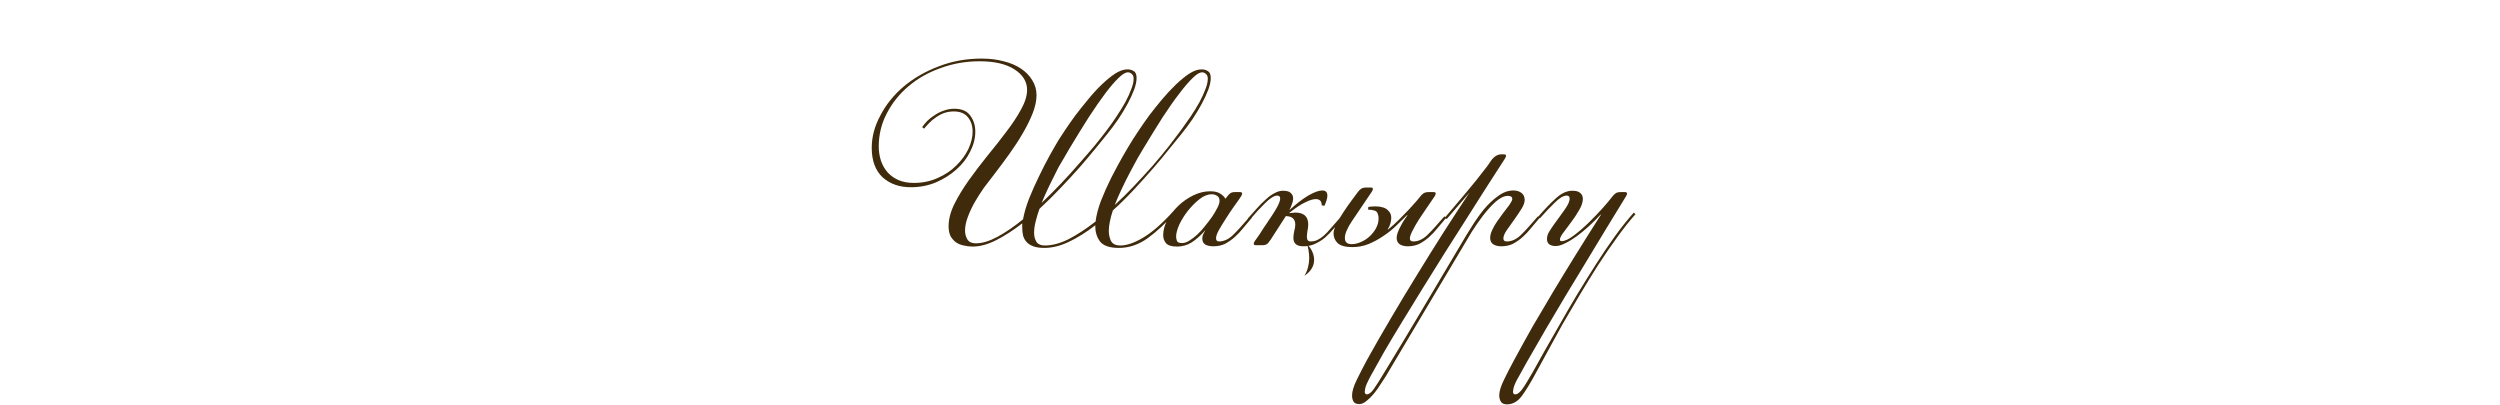 <?xml version="1.0" encoding="UTF-8"?> <svg xmlns="http://www.w3.org/2000/svg" width="482" height="78" viewBox="0 0 482 78" fill="none"><path d="M201.454 47.33C202.875 47.33 204.418 46.914 206.082 46.082C207.746 45.215 209.462 44.088 211.23 42.702C211.369 41.523 211.715 40.188 212.27 38.698C212.859 37.207 213.518 35.734 214.246 34.278C215.009 32.787 215.754 31.4 216.482 30.118C217.245 28.8 217.886 27.726 218.406 26.894C218.649 26.512 219.047 25.906 219.602 25.074C220.157 24.242 220.798 23.323 221.526 22.318C222.289 21.312 223.103 20.29 223.97 19.25C224.871 18.175 225.773 17.204 226.674 16.338C227.575 15.471 228.442 14.76 229.274 14.206C230.141 13.651 230.938 13.374 231.666 13.374C232.151 13.374 232.567 13.495 232.914 13.738C233.261 13.946 233.434 14.379 233.434 15.038C233.434 15.662 233.278 16.407 232.966 17.274C232.654 18.106 232.238 19.007 231.718 19.978C231.198 20.948 230.591 21.954 229.898 22.994C229.205 23.999 228.494 24.952 227.766 25.854C227.177 26.582 226.414 27.518 225.478 28.662C224.577 29.806 223.554 31.036 222.41 32.354C221.266 33.671 220.018 35.058 218.666 36.514C217.349 37.935 215.979 39.287 214.558 40.57C214.315 41.298 214.125 42.008 213.986 42.702C213.847 43.36 213.778 43.967 213.778 44.522C213.778 45.215 213.917 45.856 214.194 46.446C214.506 47.035 215.113 47.33 216.014 47.33C217.262 47.33 218.753 46.81 220.486 45.77C222.254 44.695 224.178 42.996 226.258 40.674L226.622 40.934C224.785 43.014 222.999 44.678 221.266 45.926C219.533 47.174 217.678 47.798 215.702 47.798C213.969 47.798 212.773 47.399 212.114 46.602C211.49 45.77 211.178 44.799 211.178 43.69V43.43C209.479 44.747 207.798 45.804 206.134 46.602C204.47 47.399 202.875 47.798 201.35 47.798C200.483 47.798 199.773 47.694 199.218 47.486C198.663 47.278 198.23 47 197.918 46.654C197.606 46.307 197.381 45.891 197.242 45.406C197.138 44.92 197.086 44.4 197.086 43.846V43.066C195.387 44.383 193.723 45.458 192.094 46.29C190.465 47.122 188.939 47.538 187.518 47.538C186.929 47.538 186.357 47.468 185.802 47.33C185.247 47.226 184.745 47.018 184.294 46.706C183.878 46.394 183.531 45.995 183.254 45.51C183.011 44.99 182.89 44.366 182.89 43.638C182.89 42.286 183.254 40.864 183.982 39.374C184.745 37.848 185.681 36.306 186.79 34.746C187.934 33.151 189.147 31.556 190.43 29.962C191.747 28.367 192.961 26.824 194.07 25.334C195.214 23.843 196.15 22.422 196.878 21.07C197.641 19.683 198.022 18.435 198.022 17.326C198.022 15.731 197.207 14.414 195.578 13.374C193.983 12.334 191.747 11.814 188.87 11.814C186.235 11.814 183.739 12.247 181.382 13.114C179.025 13.946 176.962 15.107 175.194 16.598C173.426 18.088 172.022 19.839 170.982 21.85C169.942 23.826 169.422 25.958 169.422 28.246C169.422 29.182 169.561 30.083 169.838 30.95C170.115 31.782 170.531 32.527 171.086 33.186C171.641 33.81 172.334 34.312 173.166 34.694C174.033 35.075 175.038 35.266 176.182 35.266C177.846 35.266 179.371 34.954 180.758 34.33C182.179 33.706 183.375 32.908 184.346 31.938C185.351 30.967 186.131 29.91 186.686 28.766C187.241 27.587 187.518 26.46 187.518 25.386C187.518 24.276 187.223 23.358 186.634 22.63C186.045 21.867 185.126 21.486 183.878 21.486C183.219 21.486 182.595 21.59 182.006 21.798C181.451 22.006 180.931 22.283 180.446 22.63C179.961 22.942 179.527 23.306 179.146 23.722C178.765 24.103 178.435 24.467 178.158 24.814L177.794 24.502C178.037 24.155 178.349 23.774 178.73 23.358C179.146 22.942 179.631 22.56 180.186 22.214C180.741 21.832 181.33 21.538 181.954 21.33C182.613 21.087 183.289 20.966 183.982 20.966C185.403 20.966 186.426 21.399 187.05 22.266C187.709 23.132 188.038 24.172 188.038 25.386C188.038 26.668 187.709 27.951 187.05 29.234C186.426 30.516 185.542 31.66 184.398 32.666C183.289 33.671 181.971 34.503 180.446 35.162C178.955 35.786 177.343 36.098 175.61 36.098C173.391 36.098 171.571 35.456 170.15 34.174C168.763 32.856 168.07 30.967 168.07 28.506C168.07 26.391 168.625 24.311 169.734 22.266C170.809 20.186 172.299 18.331 174.206 16.702C176.147 15.072 178.401 13.772 180.966 12.802C183.531 11.796 186.305 11.294 189.286 11.294C190.811 11.294 192.215 11.467 193.498 11.814C194.781 12.126 195.89 12.594 196.826 13.218C197.762 13.842 198.49 14.587 199.01 15.454C199.565 16.32 199.842 17.291 199.842 18.366C199.842 19.406 199.599 20.55 199.114 21.798C198.629 23.046 197.987 24.346 197.19 25.698C196.427 27.015 195.561 28.35 194.59 29.702C193.619 31.054 192.666 32.336 191.73 33.55C191.071 34.382 190.395 35.266 189.702 36.202C189.043 37.138 188.437 38.091 187.882 39.062C187.362 39.998 186.929 40.934 186.582 41.87C186.235 42.806 186.062 43.655 186.062 44.418C186.062 45.111 186.218 45.7 186.53 46.186C186.842 46.671 187.379 46.914 188.142 46.914C189.355 46.914 190.742 46.498 192.302 45.666C193.897 44.799 195.543 43.672 197.242 42.286C197.45 41.107 197.831 39.79 198.386 38.334C198.975 36.878 199.617 35.439 200.31 34.018C201.003 32.562 201.697 31.21 202.39 29.962C203.083 28.714 203.673 27.691 204.158 26.894C204.401 26.512 204.799 25.906 205.354 25.074C205.909 24.242 206.55 23.323 207.278 22.318C208.041 21.312 208.855 20.29 209.722 19.25C210.589 18.175 211.473 17.204 212.374 16.338C213.275 15.471 214.142 14.76 214.974 14.206C215.841 13.651 216.638 13.374 217.366 13.374C217.851 13.374 218.267 13.495 218.614 13.738C218.961 13.946 219.134 14.379 219.134 15.038C219.134 15.662 218.978 16.407 218.666 17.274C218.354 18.106 217.938 19.007 217.418 19.978C216.898 20.948 216.291 21.954 215.598 22.994C214.905 23.999 214.194 24.952 213.466 25.854C212.877 26.582 212.131 27.5 211.23 28.61C210.329 29.719 209.306 30.932 208.162 32.25C207.018 33.532 205.787 34.867 204.47 36.254C203.153 37.64 201.801 38.975 200.414 40.258C200.137 41.02 199.894 41.818 199.686 42.65C199.478 43.447 199.374 44.192 199.374 44.886C199.374 45.579 199.53 46.168 199.842 46.654C200.154 47.104 200.691 47.33 201.454 47.33ZM220.486 28.558C220.209 29.043 219.827 29.684 219.342 30.482C218.891 31.279 218.406 32.18 217.886 33.186C217.366 34.156 216.846 35.196 216.326 36.306C215.806 37.38 215.338 38.455 214.922 39.53C216.205 38.351 217.453 37.12 218.666 35.838C219.914 34.52 221.093 33.238 222.202 31.99C223.311 30.707 224.334 29.476 225.27 28.298C226.206 27.084 227.021 26.01 227.714 25.074C228.338 24.207 228.962 23.323 229.586 22.422C230.21 21.486 230.765 20.584 231.25 19.718C231.735 18.816 232.117 17.984 232.394 17.222C232.706 16.459 232.862 15.783 232.862 15.194C232.862 14.743 232.741 14.431 232.498 14.258C232.29 14.05 232.047 13.946 231.77 13.946C231.285 13.946 230.678 14.31 229.95 15.038C229.222 15.731 228.373 16.719 227.402 18.002C226.431 19.25 225.357 20.775 224.178 22.578C223.034 24.38 221.803 26.374 220.486 28.558ZM200.83 39.114C202.113 37.9 203.378 36.635 204.626 35.318C205.874 34 207.035 32.718 208.11 31.47C209.219 30.222 210.225 29.06 211.126 27.986C212.027 26.876 212.79 25.906 213.414 25.074C214.073 24.207 214.697 23.323 215.286 22.422C215.91 21.486 216.465 20.584 216.95 19.718C217.435 18.816 217.817 17.984 218.094 17.222C218.406 16.459 218.562 15.783 218.562 15.194C218.562 14.743 218.441 14.431 218.198 14.258C217.99 14.05 217.747 13.946 217.47 13.946C216.985 13.946 216.378 14.31 215.65 15.038C214.922 15.731 214.073 16.719 213.102 18.002C212.166 19.25 211.109 20.775 209.93 22.578C208.786 24.38 207.555 26.374 206.238 28.558C205.995 28.974 205.683 29.511 205.302 30.17C204.921 30.794 204.505 31.504 204.054 32.302C203.638 33.099 203.205 33.966 202.754 34.902C202.303 35.803 201.87 36.722 201.454 37.658L200.83 39.114ZM233.62 37.45C232.858 37.45 232.078 37.762 231.28 38.386C230.483 39.01 229.738 39.755 229.044 40.622C228.386 41.454 227.831 42.338 227.38 43.274C226.964 44.21 226.756 44.99 226.756 45.614C226.756 45.856 226.808 46.134 226.912 46.446C227.016 46.723 227.346 46.862 227.9 46.862C228.351 46.862 228.819 46.706 229.304 46.394C229.824 46.082 230.344 45.683 230.864 45.198C231.384 44.712 231.87 44.175 232.32 43.586C232.806 42.996 233.256 42.407 233.672 41.818C234.054 41.263 234.383 40.708 234.66 40.154C234.972 39.599 235.128 39.131 235.128 38.75C235.128 38.264 234.972 37.935 234.66 37.762C234.348 37.554 234.002 37.45 233.62 37.45ZM236.532 37.97C236.74 37.692 236.948 37.467 237.156 37.294C237.364 37.12 237.676 37.034 238.092 37.034H239.08C239.358 37.034 239.496 37.138 239.496 37.346C239.496 37.38 239.479 37.432 239.444 37.502C239.444 37.536 239.41 37.623 239.34 37.762C239.028 38.247 238.595 38.871 238.04 39.634C237.486 40.396 236.948 41.194 236.428 42.026C235.908 42.823 235.44 43.586 235.024 44.314C234.643 45.007 234.452 45.544 234.452 45.926C234.452 46.342 234.643 46.55 235.024 46.55C235.926 46.55 236.792 46.168 237.624 45.406C238.456 44.608 239.583 43.378 241.004 41.714L241.368 41.974C240.814 42.632 240.259 43.291 239.704 43.95C239.184 44.608 238.63 45.198 238.04 45.718C237.451 46.238 236.827 46.671 236.168 47.018C235.51 47.33 234.764 47.486 233.932 47.486C233.343 47.486 232.84 47.382 232.424 47.174C232.008 46.931 231.8 46.532 231.8 45.978C231.8 45.804 231.835 45.596 231.904 45.354C232.008 45.076 232.164 44.782 232.372 44.47V44.418C231.471 45.423 230.587 46.203 229.72 46.758C228.888 47.278 227.952 47.538 226.912 47.538C225.872 47.538 225.162 47.312 224.78 46.862C224.434 46.411 224.26 45.908 224.26 45.354C224.26 44.418 224.52 43.447 225.04 42.442C225.595 41.436 226.306 40.518 227.172 39.686C228.039 38.854 229.01 38.178 230.084 37.658C231.159 37.138 232.234 36.878 233.308 36.878C234.175 36.878 234.834 37.034 235.284 37.346C235.735 37.623 236.064 37.952 236.272 38.334L236.532 37.97ZM251.29 47.486C250.007 47.486 249.366 46.948 249.366 45.874C249.366 45.492 249.418 45.059 249.522 44.574C249.661 44.088 249.73 43.672 249.73 43.326C249.73 42.806 249.591 42.407 249.314 42.13C249.071 41.852 248.603 41.696 247.91 41.662L244.998 46.186C244.651 46.706 244.374 47.018 244.166 47.122C243.958 47.226 243.715 47.278 243.438 47.278H242.086C241.843 47.278 241.722 47.174 241.722 46.966C241.722 46.862 241.774 46.723 241.878 46.55C242.259 46.03 242.589 45.562 242.866 45.146C243.143 44.73 243.386 44.348 243.594 44.002C243.837 43.655 244.062 43.326 244.27 43.014C244.478 42.667 244.721 42.303 244.998 41.922C245.379 41.367 245.778 40.726 246.194 39.998C246.61 39.235 246.818 38.663 246.818 38.282C246.818 37.9 246.627 37.71 246.246 37.71C245.934 37.71 245.57 37.848 245.154 38.126C244.773 38.368 244.357 38.715 243.906 39.166C243.455 39.616 242.97 40.119 242.45 40.674C241.965 41.228 241.479 41.783 240.994 42.338L240.578 42.13C241.202 41.436 241.791 40.778 242.346 40.154C242.935 39.495 243.507 38.923 244.062 38.438C244.617 37.918 245.171 37.519 245.726 37.242C246.281 36.93 246.818 36.774 247.338 36.774C248.066 36.774 248.569 36.912 248.846 37.19C249.158 37.467 249.314 37.814 249.314 38.23C249.314 38.611 249.227 39.01 249.054 39.426C248.915 39.842 248.759 40.206 248.586 40.518C249.903 39.304 251.117 38.368 252.226 37.71C253.37 37.051 254.271 36.722 254.93 36.722C255.589 36.722 255.918 37.051 255.918 37.71C255.918 38.195 255.727 38.854 255.346 39.686L254.826 39.582C254.826 38.784 254.445 38.386 253.682 38.386C253.162 38.386 252.486 38.594 251.654 39.01C250.822 39.391 249.799 40.067 248.586 41.038V41.09C248.794 41.055 248.985 41.038 249.158 41.038C249.366 41.003 249.557 40.986 249.73 40.986C251.394 40.986 252.226 41.748 252.226 43.274C252.226 43.655 252.174 44.088 252.07 44.574C252.001 45.024 251.966 45.388 251.966 45.666C251.966 46.255 252.209 46.55 252.694 46.55C253.145 46.55 253.561 46.463 253.942 46.29C254.323 46.116 254.722 45.856 255.138 45.51C255.589 45.128 256.057 44.643 256.542 44.054C257.062 43.464 257.686 42.754 258.414 41.922L258.778 42.182C258.223 42.84 257.669 43.482 257.114 44.106C256.594 44.73 256.039 45.302 255.45 45.822C254.861 46.307 254.219 46.706 253.526 47.018C252.867 47.33 252.122 47.486 251.29 47.486ZM271.406 47.486C270.817 47.486 270.314 47.364 269.898 47.122C269.482 46.844 269.274 46.428 269.274 45.874C269.274 45.562 269.343 45.215 269.482 44.834C269.621 44.452 269.794 44.071 270.002 43.69C270.21 43.274 270.435 42.875 270.678 42.494C270.921 42.112 271.146 41.783 271.354 41.506L271.302 41.454C270.609 42.147 269.881 42.858 269.118 43.586C268.355 44.314 267.523 44.972 266.622 45.562C265.755 46.151 264.819 46.654 263.814 47.07C262.843 47.451 261.821 47.642 260.746 47.642C259.394 47.642 258.441 47.382 257.886 46.862C257.366 46.342 257.106 45.718 257.106 44.99C257.106 44.539 257.297 43.932 257.678 43.17C258.059 42.407 258.51 41.644 259.03 40.882C259.55 40.084 260.07 39.339 260.59 38.646C261.11 37.952 261.509 37.415 261.786 37.034C261.994 36.756 262.202 36.548 262.41 36.41C262.653 36.236 262.999 36.15 263.45 36.15H264.282C264.559 36.15 264.698 36.254 264.698 36.462C264.698 36.496 264.681 36.548 264.646 36.618C264.646 36.652 264.611 36.739 264.542 36.878C262.878 39.374 261.578 41.298 260.642 42.65C259.741 44.002 259.29 45.076 259.29 45.874C259.29 46.671 259.723 47.07 260.59 47.07C261.179 47.07 261.786 46.931 262.41 46.654C263.034 46.376 263.589 46.012 264.074 45.562C264.594 45.076 265.01 44.539 265.322 43.95C265.634 43.36 265.79 42.754 265.79 42.13C265.79 41.714 265.703 41.332 265.53 40.986C265.357 40.639 264.767 40.448 263.762 40.414L263.814 39.894C264.23 39.824 264.698 39.79 265.218 39.79C265.738 39.79 266.223 39.859 266.674 39.998C267.125 40.136 267.489 40.379 267.766 40.726C268.078 41.038 268.234 41.471 268.234 42.026C268.234 42.303 268.182 42.65 268.078 43.066C267.974 43.447 267.801 43.828 267.558 44.21L267.61 44.262C268.338 43.672 269.049 43.031 269.742 42.338C270.435 41.644 271.059 41.003 271.614 40.414C272.203 39.79 272.689 39.252 273.07 38.802C273.451 38.351 273.694 38.056 273.798 37.918C274.006 37.64 274.214 37.432 274.422 37.294C274.665 37.12 275.011 37.034 275.462 37.034H276.398C276.675 37.034 276.814 37.138 276.814 37.346C276.814 37.38 276.797 37.432 276.762 37.502C276.762 37.536 276.727 37.623 276.658 37.762C276.242 38.386 275.757 39.096 275.202 39.894C274.647 40.691 274.11 41.488 273.59 42.286C273.105 43.048 272.689 43.776 272.342 44.47C271.995 45.128 271.822 45.631 271.822 45.978C271.822 46.359 272.047 46.55 272.498 46.55C273.399 46.55 274.266 46.168 275.098 45.406C275.93 44.608 277.057 43.378 278.478 41.714L278.842 41.974C278.287 42.632 277.733 43.291 277.178 43.95C276.658 44.608 276.103 45.198 275.514 45.718C274.925 46.238 274.301 46.671 273.642 47.018C272.983 47.33 272.238 47.486 271.406 47.486ZM289.434 47.486C288.845 47.486 288.342 47.364 287.926 47.122C287.51 46.844 287.302 46.428 287.302 45.874C287.302 45.423 287.423 44.938 287.666 44.418C287.909 43.863 288.221 43.308 288.602 42.754C288.983 42.199 289.382 41.644 289.798 41.09C290.214 40.535 290.613 40.015 290.994 39.53C291.375 38.975 291.566 38.594 291.566 38.386C291.566 37.97 291.289 37.762 290.734 37.762C290.006 37.762 289.209 38.143 288.342 38.906C287.51 39.668 286.695 40.57 285.898 41.61C285.135 42.615 284.425 43.638 283.766 44.678C283.142 45.718 282.657 46.532 282.31 47.122L267.178 72.55C266.901 72.966 266.571 73.468 266.19 74.058C265.809 74.682 265.393 75.271 264.942 75.826C264.457 76.415 263.971 76.9 263.486 77.282C263.001 77.698 262.533 77.906 262.082 77.906C261.493 77.906 261.111 77.732 260.938 77.386C260.765 77.074 260.678 76.692 260.678 76.242C260.678 75.444 260.99 74.422 261.614 73.174C262.203 71.96 262.845 70.712 263.538 69.43C264.994 66.795 266.554 64.074 268.218 61.266C269.847 58.492 271.529 55.702 273.262 52.894C274.961 50.12 276.659 47.399 278.358 44.73C280.091 42.026 281.755 39.478 283.35 37.086L278.93 42.234L278.566 41.974C279.883 40.414 281.218 38.836 282.57 37.242C283.957 35.612 285.361 33.862 286.782 31.99L287.458 31.002C288.047 30.17 288.723 29.754 289.486 29.754H289.954C290.231 29.754 290.37 29.858 290.37 30.066C290.37 30.1 290.353 30.152 290.318 30.222C290.318 30.256 290.283 30.343 290.214 30.482L288.134 33.706C287.614 34.503 286.869 35.664 285.898 37.19C284.927 38.715 283.818 40.466 282.57 42.442C281.322 44.383 279.987 46.48 278.566 48.734C277.145 50.987 275.741 53.24 274.354 55.494C272.933 57.782 271.581 59.983 270.298 62.098C268.981 64.247 267.819 66.188 266.814 67.922C265.809 69.69 264.977 71.18 264.318 72.394C263.659 73.607 263.295 74.422 263.226 74.838C263.157 75.184 263.122 75.392 263.122 75.462C263.122 75.843 263.261 76.034 263.538 76.034C263.919 76.034 264.353 75.704 264.838 75.046C265.289 74.422 265.982 73.33 266.918 71.77C269.483 67.575 271.997 63.398 274.458 59.238C276.919 55.112 279.381 50.97 281.842 46.81C282.362 45.908 282.986 44.886 283.714 43.742C284.442 42.563 285.222 41.454 286.054 40.414C286.921 39.374 287.839 38.507 288.81 37.814C289.781 37.086 290.769 36.722 291.774 36.722C292.398 36.722 292.918 36.878 293.334 37.19C293.75 37.502 293.958 37.952 293.958 38.542C293.958 39.062 293.733 39.668 293.282 40.362C292.866 41.02 292.398 41.714 291.878 42.442C291.393 43.135 290.925 43.794 290.474 44.418C290.058 45.042 289.85 45.562 289.85 45.978C289.85 46.359 290.075 46.55 290.526 46.55C291.427 46.55 292.294 46.168 293.126 45.406C293.958 44.608 295.085 43.378 296.506 41.714L296.87 41.974C296.315 42.632 295.761 43.291 295.206 43.95C294.686 44.608 294.131 45.198 293.542 45.718C292.953 46.238 292.329 46.671 291.67 47.018C291.011 47.33 290.266 47.486 289.434 47.486ZM309.699 44.054C306.925 48.63 304.291 52.98 301.795 57.106C299.299 61.266 296.837 65.478 294.411 69.742C293.891 70.678 293.371 71.614 292.851 72.55C292.296 73.486 291.949 74.248 291.811 74.838C291.741 75.184 291.707 75.392 291.707 75.462C291.707 75.843 291.845 76.034 292.123 76.034C292.296 76.034 292.469 75.982 292.643 75.878C292.816 75.774 293.041 75.566 293.319 75.254C293.561 74.942 293.856 74.508 294.203 73.954C294.549 73.399 294.983 72.671 295.503 71.77C296.161 70.626 296.924 69.256 297.791 67.662C298.692 66.102 299.663 64.403 300.703 62.566C301.743 60.728 302.852 58.822 304.031 56.846C305.209 54.904 306.405 52.98 307.619 51.074C308.832 49.167 310.063 47.347 311.311 45.614C312.559 43.88 313.789 42.338 315.003 40.986L315.315 41.298C314.171 42.58 312.992 44.071 311.779 45.77C310.565 47.434 309.352 49.202 308.139 51.074C306.925 52.98 305.729 54.922 304.551 56.898C303.372 58.874 302.245 60.798 301.171 62.67C300.131 64.576 299.143 66.379 298.207 68.078C297.271 69.776 296.456 71.267 295.763 72.55C294.931 74.075 294.133 75.358 293.371 76.398C292.573 77.438 291.637 77.958 290.563 77.958C289.973 77.958 289.575 77.784 289.367 77.438C289.159 77.091 289.055 76.692 289.055 76.242C289.055 75.444 289.367 74.422 289.991 73.174C290.58 71.96 291.221 70.712 291.915 69.43C293.093 67.246 294.289 65.079 295.503 62.93C296.751 60.78 298.051 58.579 299.403 56.326C300.755 54.072 302.193 51.715 303.719 49.254C305.244 46.792 306.891 44.175 308.659 41.402L308.607 41.35C307.913 42.112 307.168 42.858 306.371 43.586C305.573 44.314 304.776 44.972 303.979 45.562C303.216 46.116 302.471 46.567 301.743 46.914C301.049 47.26 300.46 47.434 299.975 47.434C298.831 47.434 298.259 46.983 298.259 46.082C298.259 45.596 298.397 45.128 298.675 44.678C298.952 44.227 299.299 43.707 299.715 43.118C300.027 42.667 300.356 42.216 300.703 41.766C301.049 41.315 301.361 40.882 301.639 40.466C301.951 40.015 302.193 39.616 302.367 39.27C302.54 38.888 302.627 38.559 302.627 38.282C302.627 37.9 302.436 37.71 302.055 37.71C301.431 37.71 300.668 38.16 299.767 39.062C298.865 39.928 297.912 40.934 296.907 42.078L296.491 41.87C297.704 40.448 298.848 39.252 299.923 38.282C300.997 37.276 302.072 36.774 303.147 36.774C303.84 36.774 304.343 36.912 304.655 37.19C305.001 37.467 305.175 37.848 305.175 38.334C305.175 38.992 304.932 39.72 304.447 40.518C303.996 41.315 303.493 42.078 302.939 42.806C302.419 43.534 301.916 44.21 301.431 44.834C300.98 45.423 300.755 45.874 300.755 46.186C300.755 46.394 300.859 46.498 301.067 46.498C301.656 46.498 302.419 46.151 303.355 45.458C304.291 44.764 305.244 43.95 306.215 43.014C307.185 42.078 308.087 41.142 308.919 40.206C309.785 39.235 310.427 38.472 310.843 37.918C311.051 37.64 311.259 37.432 311.467 37.294C311.675 37.12 312.004 37.034 312.455 37.034H313.287C313.564 37.034 313.703 37.138 313.703 37.346C313.703 37.38 313.685 37.432 313.651 37.502C313.651 37.536 313.616 37.623 313.547 37.762L309.699 44.054Z" fill="#402A0C"></path><path d="M252.03 47.184C252.823 47.713 254.849 50.953 251.492 53.165C252.809 51.015 252.45 48.565 252.03 47.184Z" fill="#402A0C"></path></svg> 